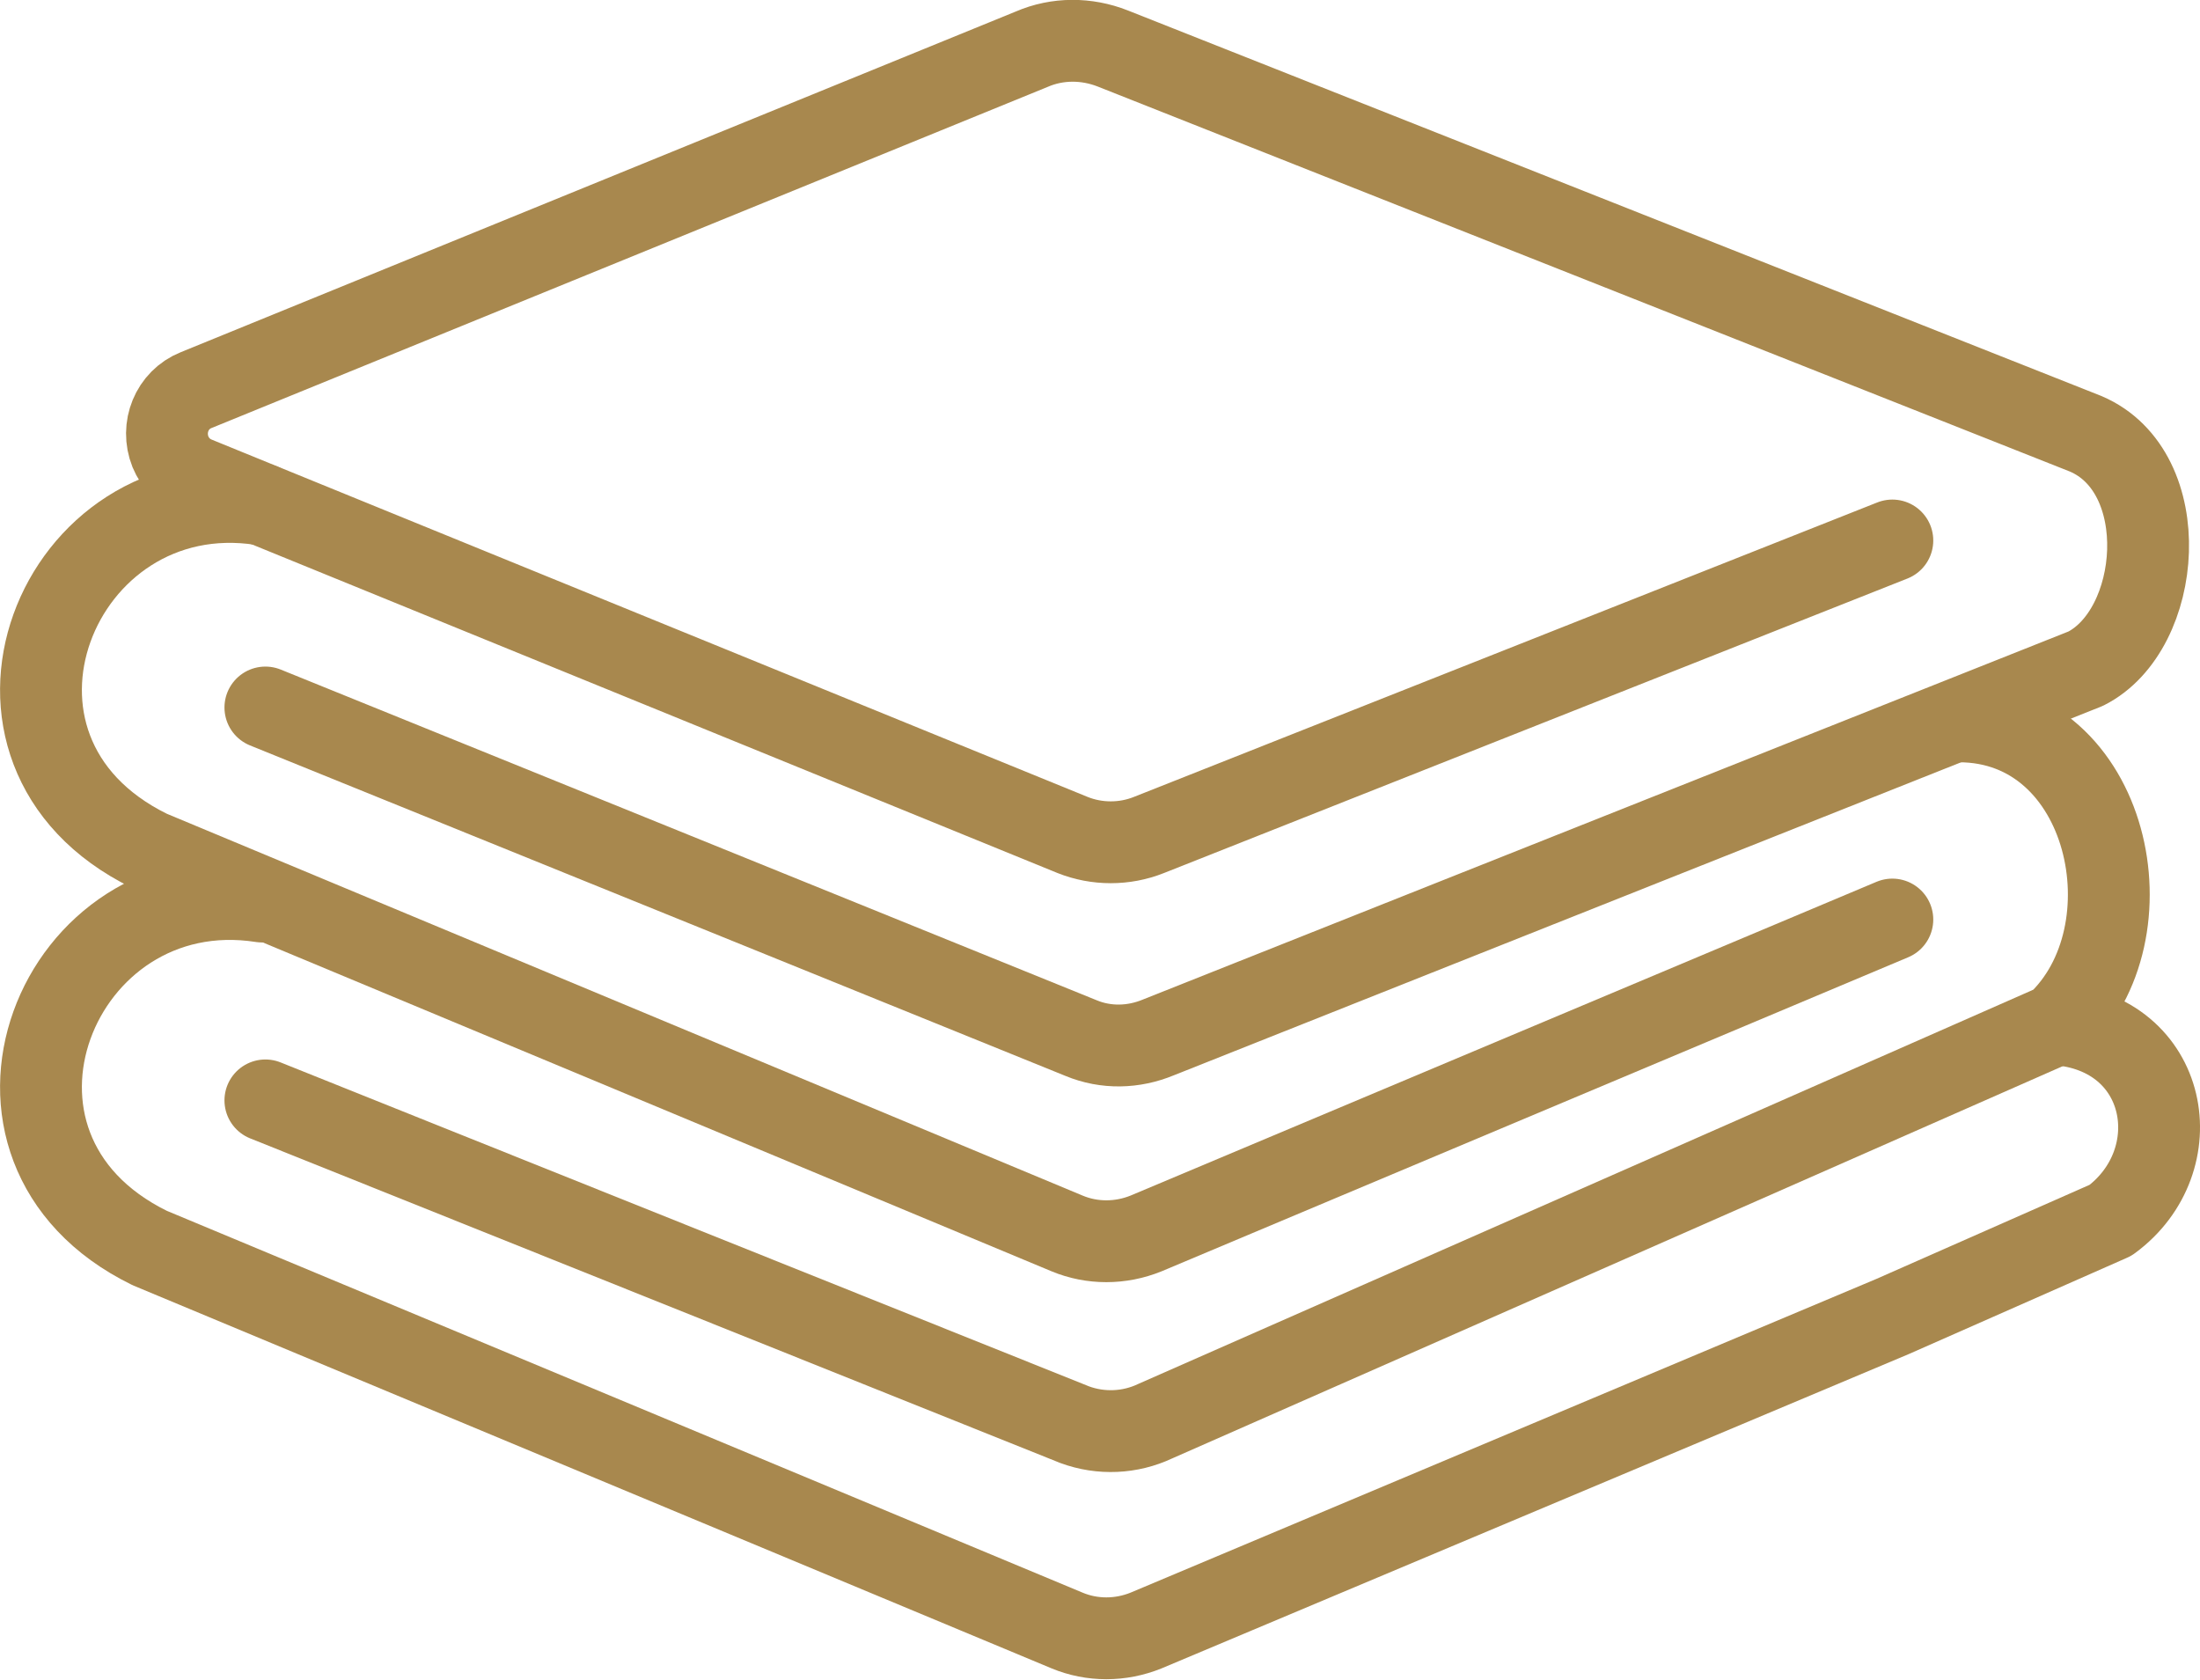 <?xml version="1.0" encoding="utf-8"?>
<!-- Generator: Adobe Illustrator 24.0.2, SVG Export Plug-In . SVG Version: 6.00 Build 0)  -->
<svg version="1.1" id="レイヤー_1" xmlns="http://www.w3.org/2000/svg" xmlns:xlink="http://www.w3.org/1999/xlink" x="0px"
	 y="0px" viewBox="0 0 317.5 242.4" style="enable-background:new 0 0 317.5 242.4;" xml:space="preserve">
<style type="text/css">
	.st0{fill:none;stroke:#A8884E;stroke-width:11.81;stroke-linecap:round;stroke-linejoin:round;}
</style>
<title>ico_bath_towel</title>
<g id="レイヤー_2_1_">
	<g id="レイヤー_1-2">
		<path class="st0" d="M38.3,102.1l117.7,47.7c3.6,1.5,7.6,1.4,11.2-0.1l133.8-53.2c11.1-5.6,12.9-28.4,0-33.9L160.6,7
			c-3.8-1.5-8-1.5-11.7,0.1L28.3,56.3c-3.5,1.4-5.1,5.4-3.7,8.9c0.7,1.7,2,3,3.7,3.7l126.5,51.6c3.5,1.4,7.5,1.4,11,0L273.1,78"/>
		<path class="st0" d="M37.8,72.8c-29.6-4.6-45.8,35.5-16.2,50L154,178c3.6,1.5,7.7,1.5,11.4,0l107.7-45.3"/>
		<path class="st0" d="M37.8,130.1c-29.6-4.6-45.8,35.5-16.2,50L154,235.3c3.6,1.5,7.7,1.5,11.4,0L273.1,190l31.5-13.9
			c11.7-8.6,8.5-27.1-7.9-28.3"/>
		<path class="st0" d="M282.7,104.1c21.8,0,28.3,30.6,14.1,43.7l-130.1,57.3c-3.6,1.7-7.8,1.9-11.6,0.5L38.3,158.8"/>
	</g>
</g>
</svg>
